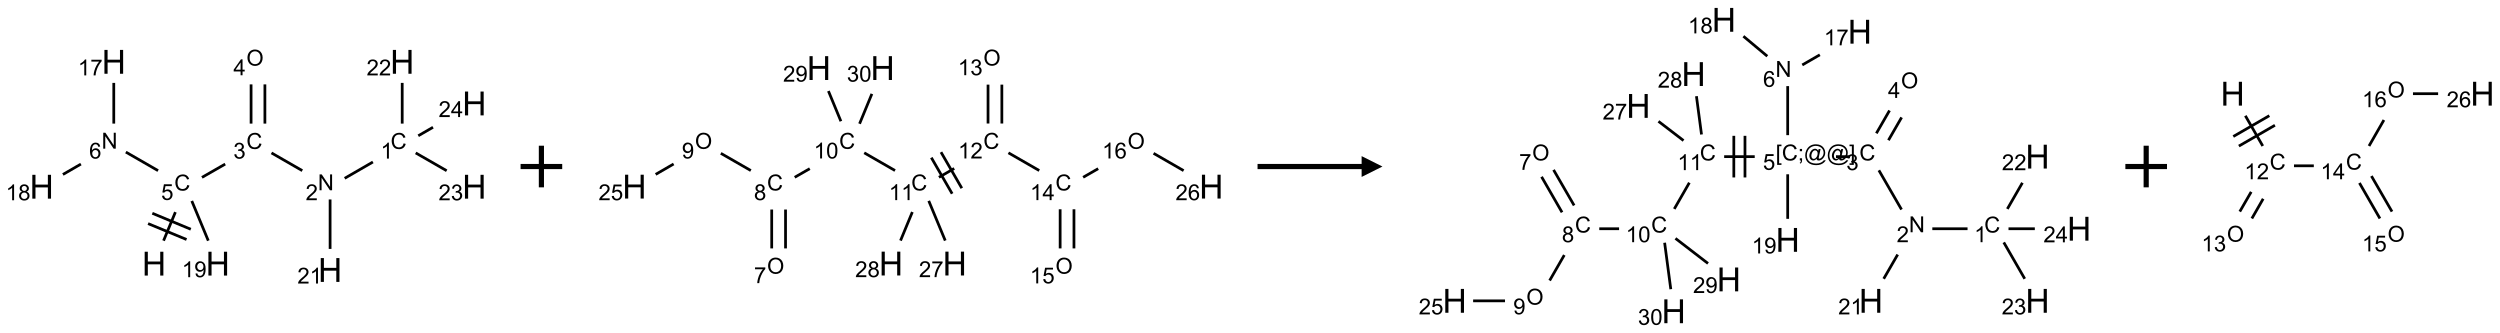 <?xml version="1.0" encoding="UTF-8"?>
<svg xmlns="http://www.w3.org/2000/svg" xmlns:xlink="http://www.w3.org/1999/xlink" width="1201" height="160" viewBox="0 0 1201 160">
<defs>
<g>
<g id="glyph-0-0">
<path d="M 2 0 L 2 -10 L 10 -10 L 10 0 Z M 2.25 -0.25 L 9.75 -0.25 L 9.75 -9.75 L 2.25 -9.75 Z M 2.25 -0.25 "/>
</g>
<g id="glyph-0-1">
<path d="M 1.281 0 L 1.281 -11.453 L 2.797 -11.453 L 2.797 -6.75 L 8.75 -6.75 L 8.75 -11.453 L 10.266 -11.453 L 10.266 0 L 8.75 0 L 8.75 -5.398 L 2.797 -5.398 L 2.797 0 Z M 1.281 0 "/>
</g>
<g id="glyph-1-0">
<path d="M 1.332 0 L 1.332 -6.668 L 6.668 -6.668 L 6.668 0 Z M 1.5 -0.168 L 6.5 -0.168 L 6.5 -6.5 L 1.5 -6.5 Z M 1.5 -0.168 "/>
</g>
<g id="glyph-1-1">
<path d="M 6.27 -2.676 L 7.281 -2.422 C 7.07 -1.594 6.688 -0.961 6.137 -0.523 C 5.586 -0.086 4.914 0.129 4.121 0.129 C 3.297 0.129 2.629 -0.039 2.113 -0.371 C 1.598 -0.707 1.203 -1.191 0.934 -1.828 C 0.664 -2.465 0.531 -3.145 0.531 -3.875 C 0.531 -4.672 0.684 -5.363 0.988 -5.957 C 1.293 -6.547 1.723 -6.996 2.285 -7.305 C 2.844 -7.613 3.461 -7.766 4.137 -7.766 C 4.898 -7.766 5.543 -7.57 6.062 -7.184 C 6.582 -6.793 6.945 -6.246 7.152 -5.543 L 6.156 -5.309 C 5.98 -5.863 5.723 -6.266 5.387 -6.52 C 5.051 -6.773 4.625 -6.902 4.113 -6.902 C 3.527 -6.902 3.039 -6.762 2.645 -6.48 C 2.25 -6.199 1.973 -5.82 1.812 -5.348 C 1.652 -4.871 1.574 -4.383 1.574 -3.879 C 1.574 -3.23 1.668 -2.664 1.855 -2.18 C 2.047 -1.695 2.34 -1.332 2.738 -1.094 C 3.137 -0.855 3.57 -0.734 4.035 -0.734 C 4.602 -0.734 5.082 -0.898 5.473 -1.223 C 5.867 -1.551 6.133 -2.035 6.27 -2.676 Z M 6.27 -2.676 "/>
</g>
<g id="glyph-1-2">
<path d="M 0.441 -2 L 1.426 -2.082 C 1.5 -1.605 1.668 -1.242 1.934 -1.004 C 2.199 -0.762 2.52 -0.641 2.895 -0.641 C 3.348 -0.641 3.73 -0.812 4.043 -1.152 C 4.355 -1.492 4.512 -1.941 4.512 -2.504 C 4.512 -3.039 4.359 -3.461 4.059 -3.77 C 3.758 -4.078 3.367 -4.234 2.879 -4.234 C 2.578 -4.234 2.305 -4.164 2.062 -4.027 C 1.82 -3.891 1.629 -3.715 1.488 -3.496 L 0.609 -3.609 L 1.348 -7.531 L 5.145 -7.531 L 5.145 -6.637 L 2.098 -6.637 L 1.688 -4.582 C 2.145 -4.902 2.625 -5.062 3.129 -5.062 C 3.797 -5.062 4.359 -4.832 4.816 -4.371 C 5.277 -3.91 5.504 -3.312 5.504 -2.59 C 5.504 -1.898 5.305 -1.301 4.902 -0.797 C 4.41 -0.18 3.742 0.129 2.895 0.129 C 2.199 0.129 1.633 -0.062 1.195 -0.453 C 0.758 -0.844 0.504 -1.359 0.441 -2 Z M 0.441 -2 "/>
</g>
<g id="glyph-1-3">
<path d="M 0.449 -2.016 L 1.387 -2.141 C 1.492 -1.609 1.676 -1.227 1.934 -0.992 C 2.191 -0.758 2.508 -0.641 2.879 -0.641 C 3.32 -0.641 3.695 -0.793 3.996 -1.098 C 4.301 -1.402 4.453 -1.781 4.453 -2.234 C 4.453 -2.664 4.312 -3.02 4.031 -3.301 C 3.75 -3.578 3.391 -3.719 2.957 -3.719 C 2.781 -3.719 2.562 -3.684 2.297 -3.613 L 2.402 -4.438 C 2.465 -4.43 2.516 -4.426 2.551 -4.426 C 2.949 -4.426 3.312 -4.531 3.629 -4.738 C 3.949 -4.949 4.109 -5.27 4.109 -5.703 C 4.109 -6.047 3.992 -6.332 3.762 -6.559 C 3.527 -6.785 3.227 -6.895 2.859 -6.895 C 2.496 -6.895 2.191 -6.781 1.949 -6.551 C 1.707 -6.324 1.547 -5.98 1.48 -5.52 L 0.543 -5.688 C 0.656 -6.316 0.918 -6.805 1.324 -7.148 C 1.73 -7.492 2.234 -7.668 2.84 -7.668 C 3.254 -7.668 3.641 -7.578 3.988 -7.398 C 4.34 -7.219 4.609 -6.977 4.793 -6.668 C 4.98 -6.359 5.074 -6.031 5.074 -5.684 C 5.074 -5.352 4.984 -5.051 4.809 -4.781 C 4.629 -4.512 4.367 -4.297 4.02 -4.137 C 4.473 -4.031 4.824 -3.816 5.074 -3.488 C 5.324 -3.16 5.449 -2.75 5.449 -2.254 C 5.449 -1.59 5.203 -1.023 4.719 -0.559 C 4.234 -0.098 3.617 0.137 2.875 0.137 C 2.203 0.137 1.648 -0.062 1.207 -0.465 C 0.762 -0.863 0.512 -1.379 0.449 -2.016 Z M 0.449 -2.016 "/>
</g>
<g id="glyph-1-4">
<path d="M 0.812 0 L 0.812 -7.637 L 1.848 -7.637 L 5.859 -1.641 L 5.859 -7.637 L 6.828 -7.637 L 6.828 0 L 5.793 0 L 1.781 -6 L 1.781 0 Z M 0.812 0 "/>
</g>
<g id="glyph-1-5">
<path d="M 5.371 -0.902 L 5.371 0 L 0.324 0 C 0.316 -0.227 0.352 -0.441 0.434 -0.652 C 0.562 -0.996 0.766 -1.332 1.051 -1.668 C 1.332 -2 1.742 -2.387 2.277 -2.824 C 3.105 -3.504 3.668 -4.043 3.957 -4.441 C 4.25 -4.84 4.395 -5.215 4.395 -5.566 C 4.395 -5.938 4.262 -6.254 3.996 -6.508 C 3.73 -6.762 3.387 -6.891 2.957 -6.891 C 2.508 -6.891 2.145 -6.754 1.875 -6.484 C 1.605 -6.215 1.469 -5.84 1.465 -5.359 L 0.5 -5.457 C 0.566 -6.176 0.812 -6.727 1.246 -7.102 C 1.676 -7.477 2.254 -7.668 2.98 -7.668 C 3.711 -7.668 4.293 -7.465 4.719 -7.059 C 5.145 -6.652 5.359 -6.148 5.359 -5.547 C 5.359 -5.242 5.297 -4.941 5.172 -4.645 C 5.047 -4.352 4.84 -4.039 4.551 -3.715 C 4.262 -3.387 3.777 -2.938 3.105 -2.371 C 2.543 -1.898 2.18 -1.578 2.02 -1.41 C 1.859 -1.242 1.73 -1.07 1.625 -0.902 Z M 5.371 -0.902 "/>
</g>
<g id="glyph-1-6">
<path d="M 3.973 0 L 3.035 0 L 3.035 -5.973 C 2.809 -5.758 2.516 -5.543 2.148 -5.328 C 1.781 -5.113 1.453 -4.953 1.16 -4.844 L 1.16 -5.75 C 1.684 -5.996 2.145 -6.297 2.535 -6.645 C 2.93 -6.996 3.207 -7.336 3.371 -7.668 L 3.973 -7.668 Z M 3.973 0 "/>
</g>
<g id="glyph-1-7">
<path d="M 3.449 0 L 3.449 -1.828 L 0.137 -1.828 L 0.137 -2.688 L 3.621 -7.637 L 4.387 -7.637 L 4.387 -2.688 L 5.418 -2.688 L 5.418 -1.828 L 4.387 -1.828 L 4.387 0 Z M 3.449 -2.688 L 3.449 -6.129 L 1.059 -2.688 Z M 3.449 -2.688 "/>
</g>
<g id="glyph-1-8">
<path d="M 0.516 -3.719 C 0.516 -4.984 0.855 -5.977 1.535 -6.695 C 2.215 -7.414 3.094 -7.77 4.172 -7.77 C 4.875 -7.77 5.512 -7.602 6.078 -7.266 C 6.645 -6.93 7.074 -6.461 7.371 -5.855 C 7.668 -5.254 7.816 -4.57 7.816 -3.809 C 7.816 -3.035 7.66 -2.34 7.348 -1.73 C 7.035 -1.117 6.594 -0.656 6.02 -0.34 C 5.449 -0.027 4.828 0.129 4.168 0.129 C 3.449 0.129 2.805 -0.043 2.238 -0.391 C 1.672 -0.738 1.246 -1.211 0.953 -1.812 C 0.66 -2.414 0.516 -3.047 0.516 -3.719 Z M 1.559 -3.703 C 1.559 -2.781 1.805 -2.059 2.301 -1.527 C 2.793 -1 3.414 -0.734 4.16 -0.734 C 4.922 -0.734 5.547 -1 6.039 -1.535 C 6.531 -2.07 6.777 -2.828 6.777 -3.812 C 6.777 -4.434 6.672 -4.977 6.461 -5.441 C 6.25 -5.902 5.945 -6.262 5.539 -6.52 C 5.133 -6.773 4.68 -6.902 4.176 -6.902 C 3.461 -6.902 2.848 -6.656 2.332 -6.164 C 1.816 -5.672 1.559 -4.852 1.559 -3.703 Z M 1.559 -3.703 "/>
</g>
<g id="glyph-1-9">
<path d="M 5.309 -5.766 L 4.375 -5.691 C 4.293 -6.059 4.172 -6.328 4.02 -6.496 C 3.766 -6.762 3.453 -6.895 3.082 -6.895 C 2.785 -6.895 2.523 -6.812 2.297 -6.645 C 2 -6.43 1.77 -6.117 1.598 -5.703 C 1.43 -5.289 1.34 -4.703 1.332 -3.938 C 1.559 -4.281 1.836 -4.535 2.16 -4.703 C 2.488 -4.871 2.828 -4.953 3.188 -4.953 C 3.812 -4.953 4.344 -4.723 4.785 -4.262 C 5.223 -3.801 5.441 -3.207 5.441 -2.48 C 5.441 -2 5.34 -1.555 5.133 -1.145 C 4.926 -0.73 4.641 -0.418 4.281 -0.199 C 3.922 0.02 3.512 0.129 3.051 0.129 C 2.27 0.129 1.633 -0.156 1.141 -0.73 C 0.648 -1.305 0.402 -2.254 0.402 -3.574 C 0.402 -5.051 0.672 -6.121 1.219 -6.793 C 1.695 -7.375 2.336 -7.668 3.141 -7.668 C 3.742 -7.668 4.234 -7.5 4.617 -7.16 C 5 -6.824 5.23 -6.359 5.309 -5.766 Z M 1.48 -2.473 C 1.48 -2.152 1.547 -1.844 1.684 -1.547 C 1.82 -1.25 2.016 -1.027 2.262 -0.871 C 2.508 -0.719 2.766 -0.641 3.035 -0.641 C 3.434 -0.641 3.773 -0.801 4.059 -1.121 C 4.344 -1.441 4.484 -1.875 4.484 -2.422 C 4.484 -2.949 4.344 -3.367 4.062 -3.668 C 3.781 -3.973 3.426 -4.125 3 -4.125 C 2.578 -4.125 2.219 -3.973 1.922 -3.668 C 1.625 -3.363 1.48 -2.969 1.48 -2.473 Z M 1.48 -2.473 "/>
</g>
<g id="glyph-1-10">
<path d="M 0.504 -6.637 L 0.504 -7.535 L 5.449 -7.535 L 5.449 -6.809 C 4.961 -6.289 4.48 -5.602 4.004 -4.746 C 3.527 -3.887 3.156 -3.004 2.895 -2.098 C 2.707 -1.461 2.59 -0.762 2.535 0 L 1.574 0 C 1.582 -0.602 1.703 -1.328 1.926 -2.176 C 2.152 -3.027 2.477 -3.848 2.898 -4.637 C 3.32 -5.426 3.77 -6.094 4.246 -6.637 Z M 0.504 -6.637 "/>
</g>
<g id="glyph-1-11">
<path d="M 1.887 -4.141 C 1.496 -4.281 1.207 -4.484 1.02 -4.75 C 0.832 -5.016 0.738 -5.328 0.738 -5.699 C 0.738 -6.254 0.938 -6.719 1.34 -7.098 C 1.738 -7.477 2.27 -7.668 2.934 -7.668 C 3.598 -7.668 4.137 -7.473 4.543 -7.086 C 4.949 -6.699 5.152 -6.227 5.152 -5.672 C 5.152 -5.316 5.059 -5.008 4.871 -4.746 C 4.688 -4.484 4.406 -4.281 4.027 -4.141 C 4.496 -3.988 4.852 -3.742 5.098 -3.402 C 5.34 -3.062 5.465 -2.656 5.465 -2.184 C 5.465 -1.531 5.234 -0.98 4.77 -0.535 C 4.309 -0.09 3.703 0.129 2.949 0.129 C 2.195 0.129 1.586 -0.094 1.125 -0.539 C 0.664 -0.984 0.434 -1.543 0.434 -2.207 C 0.434 -2.703 0.559 -3.121 0.809 -3.457 C 1.062 -3.793 1.422 -4.02 1.887 -4.141 Z M 1.699 -5.73 C 1.699 -5.367 1.812 -5.074 2.047 -4.844 C 2.281 -4.613 2.582 -4.5 2.953 -4.5 C 3.312 -4.5 3.609 -4.613 3.84 -4.84 C 4.07 -5.066 4.188 -5.348 4.188 -5.676 C 4.188 -6.02 4.07 -6.309 3.832 -6.543 C 3.594 -6.777 3.297 -6.895 2.941 -6.895 C 2.586 -6.895 2.289 -6.781 2.051 -6.551 C 1.816 -6.324 1.699 -6.047 1.699 -5.73 Z M 1.395 -2.203 C 1.395 -1.938 1.461 -1.676 1.586 -1.426 C 1.711 -1.176 1.902 -0.984 2.152 -0.848 C 2.402 -0.711 2.672 -0.641 2.957 -0.641 C 3.406 -0.641 3.777 -0.785 4.066 -1.074 C 4.359 -1.363 4.504 -1.727 4.504 -2.172 C 4.504 -2.625 4.355 -2.996 4.055 -3.293 C 3.754 -3.586 3.379 -3.734 2.926 -3.734 C 2.484 -3.734 2.121 -3.59 1.832 -3.297 C 1.543 -3.004 1.395 -2.641 1.395 -2.203 Z M 1.395 -2.203 "/>
</g>
<g id="glyph-1-12">
<path d="M 0.582 -1.766 L 1.484 -1.848 C 1.562 -1.426 1.707 -1.117 1.922 -0.926 C 2.137 -0.734 2.414 -0.641 2.75 -0.641 C 3.039 -0.641 3.289 -0.707 3.508 -0.84 C 3.727 -0.973 3.902 -1.148 4.043 -1.367 C 4.18 -1.586 4.297 -1.887 4.391 -2.262 C 4.484 -2.637 4.531 -3.016 4.531 -3.406 C 4.531 -3.449 4.531 -3.512 4.527 -3.594 C 4.34 -3.297 4.082 -3.055 3.758 -2.867 C 3.434 -2.68 3.082 -2.59 2.703 -2.59 C 2.07 -2.59 1.535 -2.816 1.098 -3.277 C 0.66 -3.734 0.441 -4.34 0.441 -5.09 C 0.441 -5.863 0.672 -6.484 1.129 -6.957 C 1.586 -7.43 2.156 -7.668 2.844 -7.668 C 3.34 -7.668 3.793 -7.531 4.207 -7.266 C 4.617 -7 4.93 -6.617 5.145 -6.121 C 5.355 -5.629 5.465 -4.91 5.465 -3.973 C 5.465 -2.996 5.359 -2.223 5.145 -1.645 C 4.934 -1.066 4.617 -0.625 4.199 -0.324 C 3.781 -0.02 3.293 0.129 2.73 0.129 C 2.133 0.129 1.645 -0.035 1.266 -0.367 C 0.887 -0.699 0.66 -1.164 0.582 -1.766 Z M 4.422 -5.137 C 4.422 -5.676 4.277 -6.102 3.992 -6.418 C 3.707 -6.734 3.359 -6.891 2.957 -6.891 C 2.543 -6.891 2.18 -6.719 1.871 -6.379 C 1.562 -6.039 1.406 -5.598 1.406 -5.059 C 1.406 -4.57 1.555 -4.176 1.848 -3.871 C 2.141 -3.566 2.5 -3.418 2.934 -3.418 C 3.367 -3.418 3.723 -3.57 4.004 -3.871 C 4.281 -4.176 4.422 -4.598 4.422 -5.137 Z M 4.422 -5.137 "/>
</g>
<g id="glyph-1-13">
<path d="M 0.441 -3.766 C 0.441 -4.668 0.535 -5.395 0.723 -5.945 C 0.906 -6.496 1.184 -6.922 1.551 -7.219 C 1.918 -7.516 2.375 -7.668 2.934 -7.668 C 3.344 -7.668 3.703 -7.586 4.012 -7.418 C 4.32 -7.254 4.574 -7.016 4.777 -6.707 C 4.977 -6.395 5.137 -6.016 5.25 -5.57 C 5.363 -5.125 5.422 -4.523 5.422 -3.766 C 5.422 -2.871 5.328 -2.148 5.145 -1.598 C 4.961 -1.047 4.688 -0.621 4.32 -0.32 C 3.953 -0.02 3.492 0.129 2.934 0.129 C 2.195 0.129 1.617 -0.133 1.199 -0.66 C 0.695 -1.297 0.441 -2.332 0.441 -3.766 Z M 1.406 -3.766 C 1.406 -2.512 1.555 -1.68 1.848 -1.262 C 2.141 -0.848 2.5 -0.641 2.934 -0.641 C 3.363 -0.641 3.727 -0.848 4.02 -1.266 C 4.312 -1.684 4.457 -2.516 4.457 -3.766 C 4.457 -5.023 4.312 -5.859 4.02 -6.27 C 3.727 -6.684 3.359 -6.891 2.922 -6.891 C 2.492 -6.891 2.148 -6.707 1.891 -6.344 C 1.566 -5.879 1.406 -5.02 1.406 -3.766 Z M 1.406 -3.766 "/>
</g>
<g id="glyph-1-14">
<path d="M 0.723 2.121 L 0.723 -7.637 L 2.793 -7.637 L 2.793 -6.859 L 1.66 -6.859 L 1.66 1.344 L 2.793 1.344 L 2.793 2.121 Z M 0.723 2.121 "/>
</g>
<g id="glyph-1-15">
<path d="M 0.949 -4.465 L 0.949 -5.531 L 2.016 -5.531 L 2.016 -4.465 Z M 0.949 0 L 0.949 -1.066 L 2.016 -1.066 L 2.016 0 C 2.016 0.391 1.945 0.711 1.809 0.949 C 1.668 1.191 1.449 1.379 1.145 1.512 L 0.887 1.109 C 1.082 1.023 1.23 0.895 1.324 0.727 C 1.418 0.559 1.469 0.316 1.48 0 Z M 0.949 0 "/>
</g>
<g id="glyph-1-16">
<path d="M 6.047 -0.848 C 5.82 -0.59 5.57 -0.379 5.289 -0.223 C 5.008 -0.062 4.73 0.016 4.449 0.016 C 4.141 0.016 3.84 -0.074 3.547 -0.254 C 3.254 -0.434 3.02 -0.715 2.836 -1.09 C 2.652 -1.465 2.562 -1.875 2.562 -2.324 C 2.562 -2.875 2.703 -3.43 2.988 -3.98 C 3.27 -4.535 3.621 -4.953 4.043 -5.23 C 4.461 -5.508 4.871 -5.645 5.266 -5.645 C 5.566 -5.645 5.855 -5.566 6.129 -5.41 C 6.402 -5.25 6.641 -5.012 6.84 -4.688 L 7.016 -5.496 L 7.949 -5.496 L 7.199 -2 C 7.094 -1.516 7.043 -1.246 7.043 -1.191 C 7.043 -1.098 7.078 -1.02 7.148 -0.949 C 7.219 -0.883 7.305 -0.848 7.406 -0.848 C 7.59 -0.848 7.832 -0.953 8.129 -1.168 C 8.527 -1.445 8.84 -1.816 9.07 -2.285 C 9.301 -2.75 9.418 -3.234 9.418 -3.73 C 9.418 -4.309 9.27 -4.852 8.973 -5.355 C 8.676 -5.859 8.23 -6.262 7.645 -6.562 C 7.055 -6.863 6.406 -7.016 5.691 -7.016 C 4.879 -7.016 4.137 -6.824 3.465 -6.445 C 2.793 -6.066 2.273 -5.52 1.902 -4.809 C 1.535 -4.098 1.348 -3.34 1.348 -2.527 C 1.348 -1.676 1.535 -0.941 1.902 -0.328 C 2.273 0.285 2.809 0.742 3.508 1.035 C 4.207 1.328 4.984 1.473 5.832 1.473 C 6.742 1.473 7.504 1.32 8.121 1.016 C 8.734 0.711 9.195 0.34 9.5 -0.098 L 10.441 -0.098 C 10.266 0.266 9.961 0.637 9.531 1.016 C 9.102 1.395 8.59 1.695 7.996 1.914 C 7.402 2.133 6.688 2.246 5.848 2.246 C 5.078 2.246 4.367 2.145 3.715 1.949 C 3.066 1.75 2.512 1.453 2.051 1.055 C 1.594 0.656 1.25 0.199 1.016 -0.316 C 0.723 -0.973 0.578 -1.684 0.578 -2.441 C 0.578 -3.289 0.75 -4.098 1.098 -4.863 C 1.523 -5.805 2.125 -6.527 2.902 -7.027 C 3.684 -7.527 4.629 -7.777 5.738 -7.777 C 6.602 -7.777 7.375 -7.602 8.059 -7.246 C 8.746 -6.895 9.285 -6.371 9.684 -5.672 C 10.02 -5.07 10.188 -4.418 10.188 -3.715 C 10.188 -2.707 9.832 -1.812 9.125 -1.031 C 8.492 -0.328 7.801 0.02 7.051 0.02 C 6.812 0.02 6.617 -0.016 6.473 -0.09 C 6.324 -0.16 6.215 -0.266 6.145 -0.402 C 6.102 -0.488 6.066 -0.637 6.047 -0.848 Z M 3.527 -2.262 C 3.527 -1.785 3.641 -1.414 3.863 -1.152 C 4.09 -0.887 4.348 -0.754 4.641 -0.754 C 4.836 -0.754 5.039 -0.812 5.254 -0.93 C 5.469 -1.047 5.676 -1.219 5.871 -1.449 C 6.066 -1.676 6.23 -1.969 6.355 -2.32 C 6.48 -2.672 6.543 -3.027 6.543 -3.379 C 6.543 -3.852 6.426 -4.219 6.191 -4.48 C 5.957 -4.738 5.672 -4.871 5.332 -4.871 C 5.109 -4.871 4.902 -4.812 4.707 -4.699 C 4.512 -4.586 4.32 -4.406 4.137 -4.156 C 3.953 -3.906 3.805 -3.602 3.691 -3.246 C 3.582 -2.887 3.527 -2.559 3.527 -2.262 Z M 3.527 -2.262 "/>
</g>
<g id="glyph-1-17">
<path d="M 2.27 2.121 L 0.203 2.121 L 0.203 1.344 L 1.332 1.344 L 1.332 -6.859 L 0.203 -6.859 L 0.203 -7.637 L 2.27 -7.637 Z M 2.27 2.121 "/>
</g>
</g>
</defs>
<path fill="none" stroke-width="0.033" stroke-linecap="butt" stroke-linejoin="miter" stroke="rgb(0%, 0%, 0%)" stroke-opacity="1" stroke-miterlimit="10" d="M 1.464 2.148 L 1.606 1.805 " transform="matrix(40, 0, 0, 40, 20.018, 29.701)"/>
<path fill="none" stroke-width="0.033" stroke-linecap="butt" stroke-linejoin="miter" stroke="rgb(0%, 0%, 0%)" stroke-opacity="1" stroke-miterlimit="10" d="M 1.791 2.011 L 1.329 1.819 " transform="matrix(40, 0, 0, 40, 20.018, 29.701)"/>
<path fill="none" stroke-width="0.033" stroke-linecap="butt" stroke-linejoin="miter" stroke="rgb(0%, 0%, 0%)" stroke-opacity="1" stroke-miterlimit="10" d="M 1.74 2.134 L 1.278 1.943 " transform="matrix(40, 0, 0, 40, 20.018, 29.701)"/>
<path fill="none" stroke-width="0.033" stroke-linecap="butt" stroke-linejoin="miter" stroke="rgb(0%, 0%, 0%)" stroke-opacity="1" stroke-miterlimit="10" d="M 1.925 1.388 L 2.204 1.228 " transform="matrix(40, 0, 0, 40, 20.018, 29.701)"/>
<path fill="none" stroke-width="0.033" stroke-linecap="butt" stroke-linejoin="miter" stroke="rgb(0%, 0%, 0%)" stroke-opacity="1" stroke-miterlimit="10" d="M 2.76 1.094 L 3.13 1.307 " transform="matrix(40, 0, 0, 40, 20.018, 29.701)"/>
<path fill="none" stroke-width="0.033" stroke-linecap="butt" stroke-linejoin="miter" stroke="rgb(0%, 0%, 0%)" stroke-opacity="1" stroke-miterlimit="10" d="M 3.639 1.399 L 3.978 1.203 " transform="matrix(40, 0, 0, 40, 20.018, 29.701)"/>
<path fill="none" stroke-width="0.033" stroke-linecap="butt" stroke-linejoin="miter" stroke="rgb(0%, 0%, 0%)" stroke-opacity="1" stroke-miterlimit="10" d="M 4.33 0.742 L 4.33 0.253 " transform="matrix(40, 0, 0, 40, 20.018, 29.701)"/>
<path fill="none" stroke-width="0.033" stroke-linecap="butt" stroke-linejoin="miter" stroke="rgb(0%, 0%, 0%)" stroke-opacity="1" stroke-miterlimit="10" d="M 4.492 1.094 L 4.864 1.308 " transform="matrix(40, 0, 0, 40, 20.018, 29.701)"/>
<path fill="none" stroke-width="0.033" stroke-linecap="butt" stroke-linejoin="miter" stroke="rgb(0%, 0%, 0%)" stroke-opacity="1" stroke-miterlimit="10" d="M 4.523 0.888 L 4.7 0.786 " transform="matrix(40, 0, 0, 40, 20.018, 29.701)"/>
<path fill="none" stroke-width="0.033" stroke-linecap="butt" stroke-linejoin="miter" stroke="rgb(0%, 0%, 0%)" stroke-opacity="1" stroke-miterlimit="10" d="M 3.464 1.653 L 3.464 2.247 " transform="matrix(40, 0, 0, 40, 20.018, 29.701)"/>
<path fill="none" stroke-width="0.033" stroke-linecap="butt" stroke-linejoin="miter" stroke="rgb(0%, 0%, 0%)" stroke-opacity="1" stroke-miterlimit="10" d="M 2.681 0.742 L 2.681 0.271 " transform="matrix(40, 0, 0, 40, 20.018, 29.701)"/>
<path fill="none" stroke-width="0.033" stroke-linecap="butt" stroke-linejoin="miter" stroke="rgb(0%, 0%, 0%)" stroke-opacity="1" stroke-miterlimit="10" d="M 2.515 0.742 L 2.515 0.271 " transform="matrix(40, 0, 0, 40, 20.018, 29.701)"/>
<path fill="none" stroke-width="0.033" stroke-linecap="butt" stroke-linejoin="miter" stroke="rgb(0%, 0%, 0%)" stroke-opacity="1" stroke-miterlimit="10" d="M 1.398 1.307 L 1.011 1.084 " transform="matrix(40, 0, 0, 40, 20.018, 29.701)"/>
<path fill="none" stroke-width="0.033" stroke-linecap="butt" stroke-linejoin="miter" stroke="rgb(0%, 0%, 0%)" stroke-opacity="1" stroke-miterlimit="10" d="M 0.866 0.742 L 0.866 0.253 " transform="matrix(40, 0, 0, 40, 20.018, 29.701)"/>
<path fill="none" stroke-width="0.033" stroke-linecap="butt" stroke-linejoin="miter" stroke="rgb(0%, 0%, 0%)" stroke-opacity="1" stroke-miterlimit="10" d="M 0.471 1.228 L 0.255 1.353 " transform="matrix(40, 0, 0, 40, 20.018, 29.701)"/>
<path fill="none" stroke-width="0.033" stroke-linecap="butt" stroke-linejoin="miter" stroke="rgb(0%, 0%, 0%)" stroke-opacity="1" stroke-miterlimit="10" d="M 1.803 1.671 L 2.001 2.148 " transform="matrix(40, 0, 0, 40, 20.018, 29.701)"/>
<g fill="rgb(0%, 0%, 0%)" fill-opacity="1">
<use xlink:href="#glyph-0-1" x="68.219" y="132.383"/>
</g>
<g fill="rgb(0%, 0%, 0%)" fill-opacity="1">
<use xlink:href="#glyph-1-1" x="83.707" y="91.547"/>
</g>
<g fill="rgb(0%, 0%, 0%)" fill-opacity="1">
<use xlink:href="#glyph-1-2" x="77.398" y="96.051"/>
</g>
<g fill="rgb(0%, 0%, 0%)" fill-opacity="1">
<use xlink:href="#glyph-1-1" x="118.348" y="71.547"/>
</g>
<g fill="rgb(0%, 0%, 0%)" fill-opacity="1">
<use xlink:href="#glyph-1-3" x="112.098" y="76.184"/>
</g>
<g fill="rgb(0%, 0%, 0%)" fill-opacity="1">
<use xlink:href="#glyph-1-4" x="152.707" y="91.414"/>
</g>
<g fill="rgb(0%, 0%, 0%)" fill-opacity="1">
<use xlink:href="#glyph-1-5" x="146.816" y="96.184"/>
</g>
<g fill="rgb(0%, 0%, 0%)" fill-opacity="1">
<use xlink:href="#glyph-1-1" x="187.629" y="71.547"/>
</g>
<g fill="rgb(0%, 0%, 0%)" fill-opacity="1">
<use xlink:href="#glyph-1-6" x="182.852" y="76.184"/>
</g>
<g fill="rgb(0%, 0%, 0%)" fill-opacity="1">
<use xlink:href="#glyph-0-1" x="187.449" y="35.43"/>
</g>
<g fill="rgb(0%, 0%, 0%)" fill-opacity="1">
<use xlink:href="#glyph-1-5" x="176.098" y="36.223"/>
<use xlink:href="#glyph-1-5" x="182.03" y="36.223"/>
</g>
<g fill="rgb(0%, 0%, 0%)" fill-opacity="1">
<use xlink:href="#glyph-0-1" x="222.09" y="95.43"/>
</g>
<g fill="rgb(0%, 0%, 0%)" fill-opacity="1">
<use xlink:href="#glyph-1-5" x="210.66" y="96.223"/>
<use xlink:href="#glyph-1-3" x="216.592" y="96.223"/>
</g>
<g fill="rgb(0%, 0%, 0%)" fill-opacity="1">
<use xlink:href="#glyph-0-1" x="222.09" y="55.43"/>
</g>
<g fill="rgb(0%, 0%, 0%)" fill-opacity="1">
<use xlink:href="#glyph-1-5" x="210.691" y="56.223"/>
<use xlink:href="#glyph-1-7" x="216.624" y="56.223"/>
</g>
<g fill="rgb(0%, 0%, 0%)" fill-opacity="1">
<use xlink:href="#glyph-0-1" x="152.809" y="135.43"/>
</g>
<g fill="rgb(0%, 0%, 0%)" fill-opacity="1">
<use xlink:href="#glyph-1-5" x="142.852" y="136.223"/>
<use xlink:href="#glyph-1-6" x="148.784" y="136.223"/>
</g>
<g fill="rgb(0%, 0%, 0%)" fill-opacity="1">
<use xlink:href="#glyph-1-8" x="118.363" y="31.551"/>
</g>
<g fill="rgb(0%, 0%, 0%)" fill-opacity="1">
<use xlink:href="#glyph-1-7" x="112.129" y="36.152"/>
</g>
<g fill="rgb(0%, 0%, 0%)" fill-opacity="1">
<use xlink:href="#glyph-1-4" x="48.785" y="71.414"/>
</g>
<g fill="rgb(0%, 0%, 0%)" fill-opacity="1">
<use xlink:href="#glyph-1-9" x="42.82" y="76.184"/>
</g>
<g fill="rgb(0%, 0%, 0%)" fill-opacity="1">
<use xlink:href="#glyph-0-1" x="48.887" y="35.43"/>
</g>
<g fill="rgb(0%, 0%, 0%)" fill-opacity="1">
<use xlink:href="#glyph-1-6" x="37.453" y="36.223"/>
<use xlink:href="#glyph-1-10" x="43.385" y="36.223"/>
</g>
<g fill="rgb(0%, 0%, 0%)" fill-opacity="1">
<use xlink:href="#glyph-0-1" x="14.246" y="95.43"/>
</g>
<g fill="rgb(0%, 0%, 0%)" fill-opacity="1">
<use xlink:href="#glyph-1-6" x="2.793" y="96.223"/>
<use xlink:href="#glyph-1-11" x="8.725" y="96.223"/>
</g>
<g fill="rgb(0%, 0%, 0%)" fill-opacity="1">
<use xlink:href="#glyph-0-1" x="98.836" y="132.383"/>
</g>
<g fill="rgb(0%, 0%, 0%)" fill-opacity="1">
<use xlink:href="#glyph-1-6" x="87.383" y="133.176"/>
<use xlink:href="#glyph-1-12" x="93.315" y="133.176"/>
</g>
<path fill="none" stroke-width="0.062" stroke-linecap="butt" stroke-linejoin="miter" stroke="rgb(0%, 0%, 0%)" stroke-opacity="1" stroke-miterlimit="10" d="M 0 0 L 0.5 0 M 0.25 -0.25 L 0.25 0.25 " transform="matrix(40, 0, 0, 40, 250.088, 80)"/>
<path fill="none" stroke-width="0.033" stroke-linecap="butt" stroke-linejoin="miter" stroke="rgb(0%, 0%, 0%)" stroke-opacity="1" stroke-miterlimit="10" d="M 1.815 2.242 L 1.815 1.775 " transform="matrix(40, 0, 0, 40, 304.772, 29.656)"/>
<path fill="none" stroke-width="0.033" stroke-linecap="butt" stroke-linejoin="miter" stroke="rgb(0%, 0%, 0%)" stroke-opacity="1" stroke-miterlimit="10" d="M 1.649 2.242 L 1.649 1.775 " transform="matrix(40, 0, 0, 40, 304.772, 29.656)"/>
<path fill="none" stroke-width="0.033" stroke-linecap="butt" stroke-linejoin="miter" stroke="rgb(0%, 0%, 0%)" stroke-opacity="1" stroke-miterlimit="10" d="M 1.398 1.307 L 1.038 1.1 " transform="matrix(40, 0, 0, 40, 304.772, 29.656)"/>
<path fill="none" stroke-width="0.033" stroke-linecap="butt" stroke-linejoin="miter" stroke="rgb(0%, 0%, 0%)" stroke-opacity="1" stroke-miterlimit="10" d="M 0.471 1.228 L 0.255 1.353 " transform="matrix(40, 0, 0, 40, 304.772, 29.656)"/>
<path fill="none" stroke-width="0.033" stroke-linecap="butt" stroke-linejoin="miter" stroke="rgb(0%, 0%, 0%)" stroke-opacity="1" stroke-miterlimit="10" d="M 1.925 1.388 L 2.106 1.284 " transform="matrix(40, 0, 0, 40, 304.772, 29.656)"/>
<path fill="none" stroke-width="0.033" stroke-linecap="butt" stroke-linejoin="miter" stroke="rgb(0%, 0%, 0%)" stroke-opacity="1" stroke-miterlimit="10" d="M 2.76 1.094 L 3.13 1.307 " transform="matrix(40, 0, 0, 40, 304.772, 29.656)"/>
<path fill="none" stroke-width="0.033" stroke-linecap="butt" stroke-linejoin="miter" stroke="rgb(0%, 0%, 0%)" stroke-opacity="1" stroke-miterlimit="10" d="M 3.657 1.388 L 3.841 1.282 " transform="matrix(40, 0, 0, 40, 304.772, 29.656)"/>
<path fill="none" stroke-width="0.033" stroke-linecap="butt" stroke-linejoin="miter" stroke="rgb(0%, 0%, 0%)" stroke-opacity="1" stroke-miterlimit="10" d="M 3.932 1.519 L 3.682 1.086 " transform="matrix(40, 0, 0, 40, 304.772, 29.656)"/>
<path fill="none" stroke-width="0.033" stroke-linecap="butt" stroke-linejoin="miter" stroke="rgb(0%, 0%, 0%)" stroke-opacity="1" stroke-miterlimit="10" d="M 3.816 1.585 L 3.566 1.152 " transform="matrix(40, 0, 0, 40, 304.772, 29.656)"/>
<path fill="none" stroke-width="0.033" stroke-linecap="butt" stroke-linejoin="miter" stroke="rgb(0%, 0%, 0%)" stroke-opacity="1" stroke-miterlimit="10" d="M 4.413 0.742 L 4.413 0.275 " transform="matrix(40, 0, 0, 40, 304.772, 29.656)"/>
<path fill="none" stroke-width="0.033" stroke-linecap="butt" stroke-linejoin="miter" stroke="rgb(0%, 0%, 0%)" stroke-opacity="1" stroke-miterlimit="10" d="M 4.247 0.742 L 4.247 0.275 " transform="matrix(40, 0, 0, 40, 304.772, 29.656)"/>
<path fill="none" stroke-width="0.033" stroke-linecap="butt" stroke-linejoin="miter" stroke="rgb(0%, 0%, 0%)" stroke-opacity="1" stroke-miterlimit="10" d="M 4.492 1.094 L 4.862 1.307 " transform="matrix(40, 0, 0, 40, 304.772, 29.656)"/>
<path fill="none" stroke-width="0.033" stroke-linecap="butt" stroke-linejoin="miter" stroke="rgb(0%, 0%, 0%)" stroke-opacity="1" stroke-miterlimit="10" d="M 5.113 1.772 L 5.113 2.242 " transform="matrix(40, 0, 0, 40, 304.772, 29.656)"/>
<path fill="none" stroke-width="0.033" stroke-linecap="butt" stroke-linejoin="miter" stroke="rgb(0%, 0%, 0%)" stroke-opacity="1" stroke-miterlimit="10" d="M 5.279 1.772 L 5.279 2.242 " transform="matrix(40, 0, 0, 40, 304.772, 29.656)"/>
<path fill="none" stroke-width="0.033" stroke-linecap="butt" stroke-linejoin="miter" stroke="rgb(0%, 0%, 0%)" stroke-opacity="1" stroke-miterlimit="10" d="M 5.389 1.388 L 5.57 1.284 " transform="matrix(40, 0, 0, 40, 304.772, 29.656)"/>
<path fill="none" stroke-width="0.033" stroke-linecap="butt" stroke-linejoin="miter" stroke="rgb(0%, 0%, 0%)" stroke-opacity="1" stroke-miterlimit="10" d="M 6.235 1.1 L 6.596 1.308 " transform="matrix(40, 0, 0, 40, 304.772, 29.656)"/>
<path fill="none" stroke-width="0.033" stroke-linecap="butt" stroke-linejoin="miter" stroke="rgb(0%, 0%, 0%)" stroke-opacity="1" stroke-miterlimit="10" d="M 3.535 1.671 L 3.733 2.148 " transform="matrix(40, 0, 0, 40, 304.772, 29.656)"/>
<path fill="none" stroke-width="0.033" stroke-linecap="butt" stroke-linejoin="miter" stroke="rgb(0%, 0%, 0%)" stroke-opacity="1" stroke-miterlimit="10" d="M 3.338 1.805 L 3.196 2.148 " transform="matrix(40, 0, 0, 40, 304.772, 29.656)"/>
<path fill="none" stroke-width="0.033" stroke-linecap="butt" stroke-linejoin="miter" stroke="rgb(0%, 0%, 0%)" stroke-opacity="1" stroke-miterlimit="10" d="M 2.48 0.715 L 2.33 0.352 " transform="matrix(40, 0, 0, 40, 304.772, 29.656)"/>
<path fill="none" stroke-width="0.033" stroke-linecap="butt" stroke-linejoin="miter" stroke="rgb(0%, 0%, 0%)" stroke-opacity="1" stroke-miterlimit="10" d="M 2.704 0.745 L 2.852 0.386 " transform="matrix(40, 0, 0, 40, 304.772, 29.656)"/>
<g fill="rgb(0%, 0%, 0%)" fill-opacity="1">
<use xlink:href="#glyph-1-8" x="368.477" y="131.504"/>
</g>
<g fill="rgb(0%, 0%, 0%)" fill-opacity="1">
<use xlink:href="#glyph-1-10" x="362.207" y="136.008"/>
</g>
<g fill="rgb(0%, 0%, 0%)" fill-opacity="1">
<use xlink:href="#glyph-1-1" x="368.461" y="91.5"/>
</g>
<g fill="rgb(0%, 0%, 0%)" fill-opacity="1">
<use xlink:href="#glyph-1-11" x="362.195" y="96.137"/>
</g>
<g fill="rgb(0%, 0%, 0%)" fill-opacity="1">
<use xlink:href="#glyph-1-8" x="333.836" y="71.504"/>
</g>
<g fill="rgb(0%, 0%, 0%)" fill-opacity="1">
<use xlink:href="#glyph-1-12" x="327.551" y="76.137"/>
</g>
<g fill="rgb(0%, 0%, 0%)" fill-opacity="1">
<use xlink:href="#glyph-0-1" x="299" y="95.383"/>
</g>
<g fill="rgb(0%, 0%, 0%)" fill-opacity="1">
<use xlink:href="#glyph-1-5" x="287.508" y="96.176"/>
<use xlink:href="#glyph-1-2" x="293.44" y="96.176"/>
</g>
<g fill="rgb(0%, 0%, 0%)" fill-opacity="1">
<use xlink:href="#glyph-1-1" x="403.102" y="71.5"/>
</g>
<g fill="rgb(0%, 0%, 0%)" fill-opacity="1">
<use xlink:href="#glyph-1-6" x="390.941" y="76.137"/>
<use xlink:href="#glyph-1-13" x="396.874" y="76.137"/>
</g>
<g fill="rgb(0%, 0%, 0%)" fill-opacity="1">
<use xlink:href="#glyph-1-1" x="437.742" y="91.5"/>
</g>
<g fill="rgb(0%, 0%, 0%)" fill-opacity="1">
<use xlink:href="#glyph-1-6" x="427.031" y="96.137"/>
<use xlink:href="#glyph-1-6" x="432.964" y="96.137"/>
</g>
<g fill="rgb(0%, 0%, 0%)" fill-opacity="1">
<use xlink:href="#glyph-1-1" x="472.383" y="71.5"/>
</g>
<g fill="rgb(0%, 0%, 0%)" fill-opacity="1">
<use xlink:href="#glyph-1-6" x="460.277" y="76.137"/>
<use xlink:href="#glyph-1-5" x="466.21" y="76.137"/>
</g>
<g fill="rgb(0%, 0%, 0%)" fill-opacity="1">
<use xlink:href="#glyph-1-8" x="472.398" y="31.504"/>
</g>
<g fill="rgb(0%, 0%, 0%)" fill-opacity="1">
<use xlink:href="#glyph-1-6" x="460.199" y="36.137"/>
<use xlink:href="#glyph-1-3" x="466.132" y="36.137"/>
</g>
<g fill="rgb(0%, 0%, 0%)" fill-opacity="1">
<use xlink:href="#glyph-1-1" x="507.023" y="91.5"/>
</g>
<g fill="rgb(0%, 0%, 0%)" fill-opacity="1">
<use xlink:href="#glyph-1-6" x="494.871" y="96.137"/>
<use xlink:href="#glyph-1-7" x="500.803" y="96.137"/>
</g>
<g fill="rgb(0%, 0%, 0%)" fill-opacity="1">
<use xlink:href="#glyph-1-8" x="507.039" y="131.504"/>
</g>
<g fill="rgb(0%, 0%, 0%)" fill-opacity="1">
<use xlink:href="#glyph-1-6" x="494.781" y="136.137"/>
<use xlink:href="#glyph-1-2" x="500.714" y="136.137"/>
</g>
<g fill="rgb(0%, 0%, 0%)" fill-opacity="1">
<use xlink:href="#glyph-1-8" x="541.68" y="71.504"/>
</g>
<g fill="rgb(0%, 0%, 0%)" fill-opacity="1">
<use xlink:href="#glyph-1-6" x="529.484" y="76.137"/>
<use xlink:href="#glyph-1-9" x="535.417" y="76.137"/>
</g>
<g fill="rgb(0%, 0%, 0%)" fill-opacity="1">
<use xlink:href="#glyph-0-1" x="576.129" y="95.383"/>
</g>
<g fill="rgb(0%, 0%, 0%)" fill-opacity="1">
<use xlink:href="#glyph-1-5" x="564.699" y="96.176"/>
<use xlink:href="#glyph-1-9" x="570.632" y="96.176"/>
</g>
<g fill="rgb(0%, 0%, 0%)" fill-opacity="1">
<use xlink:href="#glyph-0-1" x="452.871" y="132.34"/>
</g>
<g fill="rgb(0%, 0%, 0%)" fill-opacity="1">
<use xlink:href="#glyph-1-5" x="441.438" y="133.133"/>
<use xlink:href="#glyph-1-10" x="447.37" y="133.133"/>
</g>
<g fill="rgb(0%, 0%, 0%)" fill-opacity="1">
<use xlink:href="#glyph-0-1" x="422.254" y="132.34"/>
</g>
<g fill="rgb(0%, 0%, 0%)" fill-opacity="1">
<use xlink:href="#glyph-1-5" x="410.809" y="133.133"/>
<use xlink:href="#glyph-1-11" x="416.741" y="133.133"/>
</g>
<g fill="rgb(0%, 0%, 0%)" fill-opacity="1">
<use xlink:href="#glyph-0-1" x="387.613" y="38.43"/>
</g>
<g fill="rgb(0%, 0%, 0%)" fill-opacity="1">
<use xlink:href="#glyph-1-5" x="376.168" y="39.223"/>
<use xlink:href="#glyph-1-12" x="382.1" y="39.223"/>
</g>
<g fill="rgb(0%, 0%, 0%)" fill-opacity="1">
<use xlink:href="#glyph-0-1" x="418.23" y="38.43"/>
</g>
<g fill="rgb(0%, 0%, 0%)" fill-opacity="1">
<use xlink:href="#glyph-1-3" x="406.82" y="39.223"/>
<use xlink:href="#glyph-1-13" x="412.753" y="39.223"/>
</g>
<path fill-rule="nonzero" fill="rgb(0%, 0%, 0%)" fill-opacity="1" d="M 604.125 81.25 L 654.125 81.25 L 654.125 85 L 664.125 80 L 654.125 75 L 654.125 78.75 L 604.125 78.75 "/>
<path fill="none" stroke-width="0.033" stroke-linecap="butt" stroke-linejoin="miter" stroke="rgb(0%, 0%, 0%)" stroke-opacity="1" stroke-miterlimit="10" d="M 6.16 2.509 L 5.737 2.509 " transform="matrix(40, 0, 0, 40, 698.807, 9.529)"/>
<path fill="none" stroke-width="0.033" stroke-linecap="butt" stroke-linejoin="miter" stroke="rgb(0%, 0%, 0%)" stroke-opacity="1" stroke-miterlimit="10" d="M 5.367 2.278 L 5.095 1.807 " transform="matrix(40, 0, 0, 40, 698.807, 9.529)"/>
<path fill="none" stroke-width="0.033" stroke-linecap="butt" stroke-linejoin="miter" stroke="rgb(0%, 0%, 0%)" stroke-opacity="1" stroke-miterlimit="10" d="M 5.21 1.446 L 5.368 1.172 " transform="matrix(40, 0, 0, 40, 698.807, 9.529)"/>
<path fill="none" stroke-width="0.033" stroke-linecap="butt" stroke-linejoin="miter" stroke="rgb(0%, 0%, 0%)" stroke-opacity="1" stroke-miterlimit="10" d="M 5.065 1.363 L 5.223 1.089 " transform="matrix(40, 0, 0, 40, 698.807, 9.529)"/>
<path fill="none" stroke-width="0.033" stroke-linecap="butt" stroke-linejoin="miter" stroke="rgb(0%, 0%, 0%)" stroke-opacity="1" stroke-miterlimit="10" d="M 4.747 1.643 L 4.58 1.643 " transform="matrix(40, 0, 0, 40, 698.807, 9.529)"/>
<path fill="none" stroke-width="0.033" stroke-linecap="butt" stroke-linejoin="miter" stroke="rgb(0%, 0%, 0%)" stroke-opacity="1" stroke-miterlimit="10" d="M 4 1.385 L 4 0.796 " transform="matrix(40, 0, 0, 40, 698.807, 9.529)"/>
<path fill="none" stroke-width="0.033" stroke-linecap="butt" stroke-linejoin="miter" stroke="rgb(0%, 0%, 0%)" stroke-opacity="1" stroke-miterlimit="10" d="M 4.175 0.542 L 4.386 0.42 " transform="matrix(40, 0, 0, 40, 698.807, 9.529)"/>
<path fill="none" stroke-width="0.033" stroke-linecap="butt" stroke-linejoin="miter" stroke="rgb(0%, 0%, 0%)" stroke-opacity="1" stroke-miterlimit="10" d="M 3.755 0.437 L 3.468 0.197 " transform="matrix(40, 0, 0, 40, 698.807, 9.529)"/>
<path fill="none" stroke-width="0.033" stroke-linecap="butt" stroke-linejoin="miter" stroke="rgb(0%, 0%, 0%)" stroke-opacity="1" stroke-miterlimit="10" d="M 3.604 1.643 L 3.237 1.643 " transform="matrix(40, 0, 0, 40, 698.807, 9.529)"/>
<path fill="none" stroke-width="0.033" stroke-linecap="butt" stroke-linejoin="miter" stroke="rgb(0%, 0%, 0%)" stroke-opacity="1" stroke-miterlimit="10" d="M 3.353 1.393 L 3.353 1.893 " transform="matrix(40, 0, 0, 40, 698.807, 9.529)"/>
<path fill="none" stroke-width="0.033" stroke-linecap="butt" stroke-linejoin="miter" stroke="rgb(0%, 0%, 0%)" stroke-opacity="1" stroke-miterlimit="10" d="M 3.487 1.393 L 3.487 1.893 " transform="matrix(40, 0, 0, 40, 698.807, 9.529)"/>
<path fill="none" stroke-width="0.033" stroke-linecap="butt" stroke-linejoin="miter" stroke="rgb(0%, 0%, 0%)" stroke-opacity="1" stroke-miterlimit="10" d="M 2.819 1.956 L 2.638 2.271 " transform="matrix(40, 0, 0, 40, 698.807, 9.529)"/>
<path fill="none" stroke-width="0.033" stroke-linecap="butt" stroke-linejoin="miter" stroke="rgb(0%, 0%, 0%)" stroke-opacity="1" stroke-miterlimit="10" d="M 1.975 2.509 L 1.737 2.509 " transform="matrix(40, 0, 0, 40, 698.807, 9.529)"/>
<path fill="none" stroke-width="0.033" stroke-linecap="butt" stroke-linejoin="miter" stroke="rgb(0%, 0%, 0%)" stroke-opacity="1" stroke-miterlimit="10" d="M 1.435 2.229 L 1.188 1.802 " transform="matrix(40, 0, 0, 40, 698.807, 9.529)"/>
<path fill="none" stroke-width="0.033" stroke-linecap="butt" stroke-linejoin="miter" stroke="rgb(0%, 0%, 0%)" stroke-opacity="1" stroke-miterlimit="10" d="M 1.29 2.312 L 1.044 1.885 " transform="matrix(40, 0, 0, 40, 698.807, 9.529)"/>
<path fill="none" stroke-width="0.033" stroke-linecap="butt" stroke-linejoin="miter" stroke="rgb(0%, 0%, 0%)" stroke-opacity="1" stroke-miterlimit="10" d="M 1.317 2.825 L 1.141 3.131 " transform="matrix(40, 0, 0, 40, 698.807, 9.529)"/>
<path fill="none" stroke-width="0.033" stroke-linecap="butt" stroke-linejoin="miter" stroke="rgb(0%, 0%, 0%)" stroke-opacity="1" stroke-miterlimit="10" d="M 0.605 3.375 L 0.222 3.375 " transform="matrix(40, 0, 0, 40, 698.807, 9.529)"/>
<path fill="none" stroke-width="0.033" stroke-linecap="butt" stroke-linejoin="miter" stroke="rgb(0%, 0%, 0%)" stroke-opacity="1" stroke-miterlimit="10" d="M 2.652 2.625 L 3.043 2.926 " transform="matrix(40, 0, 0, 40, 698.807, 9.529)"/>
<path fill="none" stroke-width="0.033" stroke-linecap="butt" stroke-linejoin="miter" stroke="rgb(0%, 0%, 0%)" stroke-opacity="1" stroke-miterlimit="10" d="M 2.522 2.677 L 2.596 3.235 " transform="matrix(40, 0, 0, 40, 698.807, 9.529)"/>
<path fill="none" stroke-width="0.033" stroke-linecap="butt" stroke-linejoin="miter" stroke="rgb(0%, 0%, 0%)" stroke-opacity="1" stroke-miterlimit="10" d="M 2.749 1.45 L 2.448 1.219 " transform="matrix(40, 0, 0, 40, 698.807, 9.529)"/>
<path fill="none" stroke-width="0.033" stroke-linecap="butt" stroke-linejoin="miter" stroke="rgb(0%, 0%, 0%)" stroke-opacity="1" stroke-miterlimit="10" d="M 2.965 1.377 L 2.904 0.917 " transform="matrix(40, 0, 0, 40, 698.807, 9.529)"/>
<path fill="none" stroke-width="0.033" stroke-linecap="butt" stroke-linejoin="miter" stroke="rgb(0%, 0%, 0%)" stroke-opacity="1" stroke-miterlimit="10" d="M 4 1.855 L 4 2.39 " transform="matrix(40, 0, 0, 40, 698.807, 9.529)"/>
<path fill="none" stroke-width="0.033" stroke-linecap="butt" stroke-linejoin="miter" stroke="rgb(0%, 0%, 0%)" stroke-opacity="1" stroke-miterlimit="10" d="M 5.321 2.819 L 5.153 3.11 " transform="matrix(40, 0, 0, 40, 698.807, 9.529)"/>
<path fill="none" stroke-width="0.033" stroke-linecap="butt" stroke-linejoin="miter" stroke="rgb(0%, 0%, 0%)" stroke-opacity="1" stroke-miterlimit="10" d="M 6.638 2.271 L 6.819 1.957 " transform="matrix(40, 0, 0, 40, 698.807, 9.529)"/>
<path fill="none" stroke-width="0.033" stroke-linecap="butt" stroke-linejoin="miter" stroke="rgb(0%, 0%, 0%)" stroke-opacity="1" stroke-miterlimit="10" d="M 6.595 2.673 L 6.847 3.11 " transform="matrix(40, 0, 0, 40, 698.807, 9.529)"/>
<path fill="none" stroke-width="0.033" stroke-linecap="butt" stroke-linejoin="miter" stroke="rgb(0%, 0%, 0%)" stroke-opacity="1" stroke-miterlimit="10" d="M 6.652 2.509 L 6.968 2.509 " transform="matrix(40, 0, 0, 40, 698.807, 9.529)"/>
<g fill="rgb(0%, 0%, 0%)" fill-opacity="1">
<use xlink:href="#glyph-1-1" x="953.215" y="111.727"/>
</g>
<g fill="rgb(0%, 0%, 0%)" fill-opacity="1">
<use xlink:href="#glyph-1-6" x="948.434" y="116.363"/>
</g>
<g fill="rgb(0%, 0%, 0%)" fill-opacity="1">
<use xlink:href="#glyph-1-4" x="917.043" y="111.594"/>
</g>
<g fill="rgb(0%, 0%, 0%)" fill-opacity="1">
<use xlink:href="#glyph-1-5" x="911.152" y="116.363"/>
</g>
<g fill="rgb(0%, 0%, 0%)" fill-opacity="1">
<use xlink:href="#glyph-1-1" x="893.215" y="77.086"/>
</g>
<g fill="rgb(0%, 0%, 0%)" fill-opacity="1">
<use xlink:href="#glyph-1-3" x="886.961" y="81.723"/>
</g>
<g fill="rgb(0%, 0%, 0%)" fill-opacity="1">
<use xlink:href="#glyph-1-8" x="913.23" y="42.449"/>
</g>
<g fill="rgb(0%, 0%, 0%)" fill-opacity="1">
<use xlink:href="#glyph-1-7" x="906.992" y="47.051"/>
</g>
<g fill="rgb(0%, 0%, 0%)" fill-opacity="1">
<use xlink:href="#glyph-1-14" x="853.02" y="77.094"/>
<use xlink:href="#glyph-1-1" x="855.983" y="77.094"/>
<use xlink:href="#glyph-1-15" x="863.686" y="77.094"/>
<use xlink:href="#glyph-1-16" x="866.65" y="77.094"/>
<use xlink:href="#glyph-1-16" x="877.478" y="77.094"/>
<use xlink:href="#glyph-1-17" x="888.306" y="77.094"/>
</g>
<g fill="rgb(0%, 0%, 0%)" fill-opacity="1">
<use xlink:href="#glyph-1-2" x="846.902" y="81.59"/>
</g>
<g fill="rgb(0%, 0%, 0%)" fill-opacity="1">
<use xlink:href="#glyph-1-4" x="852.934" y="36.953"/>
</g>
<g fill="rgb(0%, 0%, 0%)" fill-opacity="1">
<use xlink:href="#glyph-1-9" x="846.969" y="41.723"/>
</g>
<g fill="rgb(0%, 0%, 0%)" fill-opacity="1">
<use xlink:href="#glyph-0-1" x="887.676" y="20.969"/>
</g>
<g fill="rgb(0%, 0%, 0%)" fill-opacity="1">
<use xlink:href="#glyph-1-6" x="876.242" y="21.762"/>
<use xlink:href="#glyph-1-10" x="882.174" y="21.762"/>
</g>
<g fill="rgb(0%, 0%, 0%)" fill-opacity="1">
<use xlink:href="#glyph-0-1" x="822.391" y="15.258"/>
</g>
<g fill="rgb(0%, 0%, 0%)" fill-opacity="1">
<use xlink:href="#glyph-1-6" x="810.941" y="16.051"/>
<use xlink:href="#glyph-1-11" x="816.874" y="16.051"/>
</g>
<g fill="rgb(0%, 0%, 0%)" fill-opacity="1">
<use xlink:href="#glyph-1-1" x="816.59" y="77.086"/>
</g>
<g fill="rgb(0%, 0%, 0%)" fill-opacity="1">
<use xlink:href="#glyph-1-6" x="805.879" y="81.723"/>
<use xlink:href="#glyph-1-6" x="811.811" y="81.723"/>
</g>
<g fill="rgb(0%, 0%, 0%)" fill-opacity="1">
<use xlink:href="#glyph-1-1" x="793.215" y="111.727"/>
</g>
<g fill="rgb(0%, 0%, 0%)" fill-opacity="1">
<use xlink:href="#glyph-1-6" x="781.055" y="116.363"/>
<use xlink:href="#glyph-1-13" x="786.987" y="116.363"/>
</g>
<g fill="rgb(0%, 0%, 0%)" fill-opacity="1">
<use xlink:href="#glyph-1-1" x="756.59" y="111.727"/>
</g>
<g fill="rgb(0%, 0%, 0%)" fill-opacity="1">
<use xlink:href="#glyph-1-11" x="750.32" y="116.363"/>
</g>
<g fill="rgb(0%, 0%, 0%)" fill-opacity="1">
<use xlink:href="#glyph-1-8" x="736.051" y="77.09"/>
</g>
<g fill="rgb(0%, 0%, 0%)" fill-opacity="1">
<use xlink:href="#glyph-1-10" x="729.785" y="81.594"/>
</g>
<g fill="rgb(0%, 0%, 0%)" fill-opacity="1">
<use xlink:href="#glyph-1-8" x="733.23" y="146.371"/>
</g>
<g fill="rgb(0%, 0%, 0%)" fill-opacity="1">
<use xlink:href="#glyph-1-12" x="726.945" y="151.004"/>
</g>
<g fill="rgb(0%, 0%, 0%)" fill-opacity="1">
<use xlink:href="#glyph-0-1" x="693.035" y="150.25"/>
</g>
<g fill="rgb(0%, 0%, 0%)" fill-opacity="1">
<use xlink:href="#glyph-1-5" x="681.543" y="151.043"/>
<use xlink:href="#glyph-1-2" x="687.475" y="151.043"/>
</g>
<g fill="rgb(0%, 0%, 0%)" fill-opacity="1">
<use xlink:href="#glyph-0-1" x="824.77" y="139.961"/>
</g>
<g fill="rgb(0%, 0%, 0%)" fill-opacity="1">
<use xlink:href="#glyph-1-5" x="813.32" y="140.754"/>
<use xlink:href="#glyph-1-12" x="819.253" y="140.754"/>
</g>
<g fill="rgb(0%, 0%, 0%)" fill-opacity="1">
<use xlink:href="#glyph-0-1" x="798.254" y="155.266"/>
</g>
<g fill="rgb(0%, 0%, 0%)" fill-opacity="1">
<use xlink:href="#glyph-1-3" x="786.848" y="156.059"/>
<use xlink:href="#glyph-1-13" x="792.78" y="156.059"/>
</g>
<g fill="rgb(0%, 0%, 0%)" fill-opacity="1">
<use xlink:href="#glyph-0-1" x="781.301" y="56.617"/>
</g>
<g fill="rgb(0%, 0%, 0%)" fill-opacity="1">
<use xlink:href="#glyph-1-5" x="769.867" y="57.41"/>
<use xlink:href="#glyph-1-10" x="775.799" y="57.41"/>
</g>
<g fill="rgb(0%, 0%, 0%)" fill-opacity="1">
<use xlink:href="#glyph-0-1" x="807.812" y="41.312"/>
</g>
<g fill="rgb(0%, 0%, 0%)" fill-opacity="1">
<use xlink:href="#glyph-1-5" x="796.367" y="42.102"/>
<use xlink:href="#glyph-1-11" x="802.299" y="42.102"/>
</g>
<g fill="rgb(0%, 0%, 0%)" fill-opacity="1">
<use xlink:href="#glyph-0-1" x="853.035" y="120.969"/>
</g>
<g fill="rgb(0%, 0%, 0%)" fill-opacity="1">
<use xlink:href="#glyph-1-6" x="841.582" y="121.762"/>
<use xlink:href="#glyph-1-12" x="847.514" y="121.762"/>
</g>
<g fill="rgb(0%, 0%, 0%)" fill-opacity="1">
<use xlink:href="#glyph-0-1" x="893.035" y="150.25"/>
</g>
<g fill="rgb(0%, 0%, 0%)" fill-opacity="1">
<use xlink:href="#glyph-1-5" x="883.074" y="151.043"/>
<use xlink:href="#glyph-1-6" x="889.007" y="151.043"/>
</g>
<g fill="rgb(0%, 0%, 0%)" fill-opacity="1">
<use xlink:href="#glyph-0-1" x="973.035" y="80.969"/>
</g>
<g fill="rgb(0%, 0%, 0%)" fill-opacity="1">
<use xlink:href="#glyph-1-5" x="961.68" y="81.762"/>
<use xlink:href="#glyph-1-5" x="967.612" y="81.762"/>
</g>
<g fill="rgb(0%, 0%, 0%)" fill-opacity="1">
<use xlink:href="#glyph-0-1" x="973.035" y="150.25"/>
</g>
<g fill="rgb(0%, 0%, 0%)" fill-opacity="1">
<use xlink:href="#glyph-1-5" x="961.602" y="151.043"/>
<use xlink:href="#glyph-1-3" x="967.534" y="151.043"/>
</g>
<g fill="rgb(0%, 0%, 0%)" fill-opacity="1">
<use xlink:href="#glyph-0-1" x="993.035" y="115.609"/>
</g>
<g fill="rgb(0%, 0%, 0%)" fill-opacity="1">
<use xlink:href="#glyph-1-5" x="981.633" y="116.402"/>
<use xlink:href="#glyph-1-7" x="987.565" y="116.402"/>
</g>
<path fill="none" stroke-width="0.062" stroke-linecap="butt" stroke-linejoin="miter" stroke="rgb(0%, 0%, 0%)" stroke-opacity="1" stroke-miterlimit="10" d="M -0 0 L 0.5 0 M 0.25 -0.25 L 0.25 0.25 " transform="matrix(40, 0, 0, 40, 1021.029, 80)"/>
<path fill="none" stroke-width="0.033" stroke-linecap="butt" stroke-linejoin="miter" stroke="rgb(0%, 0%, 0%)" stroke-opacity="1" stroke-miterlimit="10" d="M 0.153 0.265 L 0.362 0.628 " transform="matrix(40, 0, 0, 40, 1072.553, 45.012)"/>
<path fill="none" stroke-width="0.033" stroke-linecap="butt" stroke-linejoin="miter" stroke="rgb(0%, 0%, 0%)" stroke-opacity="1" stroke-miterlimit="10" d="M 0.075 0.629 L 0.508 0.379 " transform="matrix(40, 0, 0, 40, 1072.553, 45.012)"/>
<path fill="none" stroke-width="0.033" stroke-linecap="butt" stroke-linejoin="miter" stroke="rgb(0%, 0%, 0%)" stroke-opacity="1" stroke-miterlimit="10" d="M 0.008 0.514 L 0.441 0.264 " transform="matrix(40, 0, 0, 40, 1072.553, 45.012)"/>
<path fill="none" stroke-width="0.033" stroke-linecap="butt" stroke-linejoin="miter" stroke="rgb(0%, 0%, 0%)" stroke-opacity="1" stroke-miterlimit="10" d="M 0.223 1.179 L 0.086 1.416 " transform="matrix(40, 0, 0, 40, 1072.553, 45.012)"/>
<path fill="none" stroke-width="0.033" stroke-linecap="butt" stroke-linejoin="miter" stroke="rgb(0%, 0%, 0%)" stroke-opacity="1" stroke-miterlimit="10" d="M 0.367 1.262 L 0.231 1.499 " transform="matrix(40, 0, 0, 40, 1072.553, 45.012)"/>
<path fill="none" stroke-width="0.033" stroke-linecap="butt" stroke-linejoin="miter" stroke="rgb(0%, 0%, 0%)" stroke-opacity="1" stroke-miterlimit="10" d="M 0.737 0.866 L 0.975 0.866 " transform="matrix(40, 0, 0, 40, 1072.553, 45.012)"/>
<path fill="none" stroke-width="0.033" stroke-linecap="butt" stroke-linejoin="miter" stroke="rgb(0%, 0%, 0%)" stroke-opacity="1" stroke-miterlimit="10" d="M 1.523 1.072 L 1.769 1.499 " transform="matrix(40, 0, 0, 40, 1072.553, 45.012)"/>
<path fill="none" stroke-width="0.033" stroke-linecap="butt" stroke-linejoin="miter" stroke="rgb(0%, 0%, 0%)" stroke-opacity="1" stroke-miterlimit="10" d="M 1.667 0.989 L 1.914 1.416 " transform="matrix(40, 0, 0, 40, 1072.553, 45.012)"/>
<path fill="none" stroke-width="0.033" stroke-linecap="butt" stroke-linejoin="miter" stroke="rgb(0%, 0%, 0%)" stroke-opacity="1" stroke-miterlimit="10" d="M 1.638 0.628 L 1.817 0.316 " transform="matrix(40, 0, 0, 40, 1072.553, 45.012)"/>
<path fill="none" stroke-width="0.033" stroke-linecap="butt" stroke-linejoin="miter" stroke="rgb(0%, 0%, 0%)" stroke-opacity="1" stroke-miterlimit="10" d="M 2.166 -0 L 2.468 -0 " transform="matrix(40, 0, 0, 40, 1072.553, 45.012)"/>
<g fill="rgb(0%, 0%, 0%)" fill-opacity="1">
<use xlink:href="#glyph-0-1" x="1066.781" y="50.738"/>
</g>
<g fill="rgb(0%, 0%, 0%)" fill-opacity="1">
<use xlink:href="#glyph-1-1" x="1090.336" y="81.496"/>
</g>
<g fill="rgb(0%, 0%, 0%)" fill-opacity="1">
<use xlink:href="#glyph-1-6" x="1078.227" y="86.133"/>
<use xlink:href="#glyph-1-5" x="1084.159" y="86.133"/>
</g>
<g fill="rgb(0%, 0%, 0%)" fill-opacity="1">
<use xlink:href="#glyph-1-8" x="1069.797" y="116.141"/>
</g>
<g fill="rgb(0%, 0%, 0%)" fill-opacity="1">
<use xlink:href="#glyph-1-6" x="1057.598" y="120.773"/>
<use xlink:href="#glyph-1-3" x="1063.53" y="120.773"/>
</g>
<g fill="rgb(0%, 0%, 0%)" fill-opacity="1">
<use xlink:href="#glyph-1-1" x="1126.961" y="81.496"/>
</g>
<g fill="rgb(0%, 0%, 0%)" fill-opacity="1">
<use xlink:href="#glyph-1-6" x="1114.805" y="86.133"/>
<use xlink:href="#glyph-1-7" x="1120.737" y="86.133"/>
</g>
<g fill="rgb(0%, 0%, 0%)" fill-opacity="1">
<use xlink:href="#glyph-1-8" x="1146.977" y="116.141"/>
</g>
<g fill="rgb(0%, 0%, 0%)" fill-opacity="1">
<use xlink:href="#glyph-1-6" x="1134.719" y="120.773"/>
<use xlink:href="#glyph-1-2" x="1140.651" y="120.773"/>
</g>
<g fill="rgb(0%, 0%, 0%)" fill-opacity="1">
<use xlink:href="#glyph-1-8" x="1146.977" y="46.859"/>
</g>
<g fill="rgb(0%, 0%, 0%)" fill-opacity="1">
<use xlink:href="#glyph-1-6" x="1134.781" y="51.492"/>
<use xlink:href="#glyph-1-9" x="1140.714" y="51.492"/>
</g>
<g fill="rgb(0%, 0%, 0%)" fill-opacity="1">
<use xlink:href="#glyph-0-1" x="1186.781" y="50.738"/>
</g>
<g fill="rgb(0%, 0%, 0%)" fill-opacity="1">
<use xlink:href="#glyph-1-5" x="1175.352" y="51.531"/>
<use xlink:href="#glyph-1-9" x="1181.284" y="51.531"/>
</g>
</svg>
